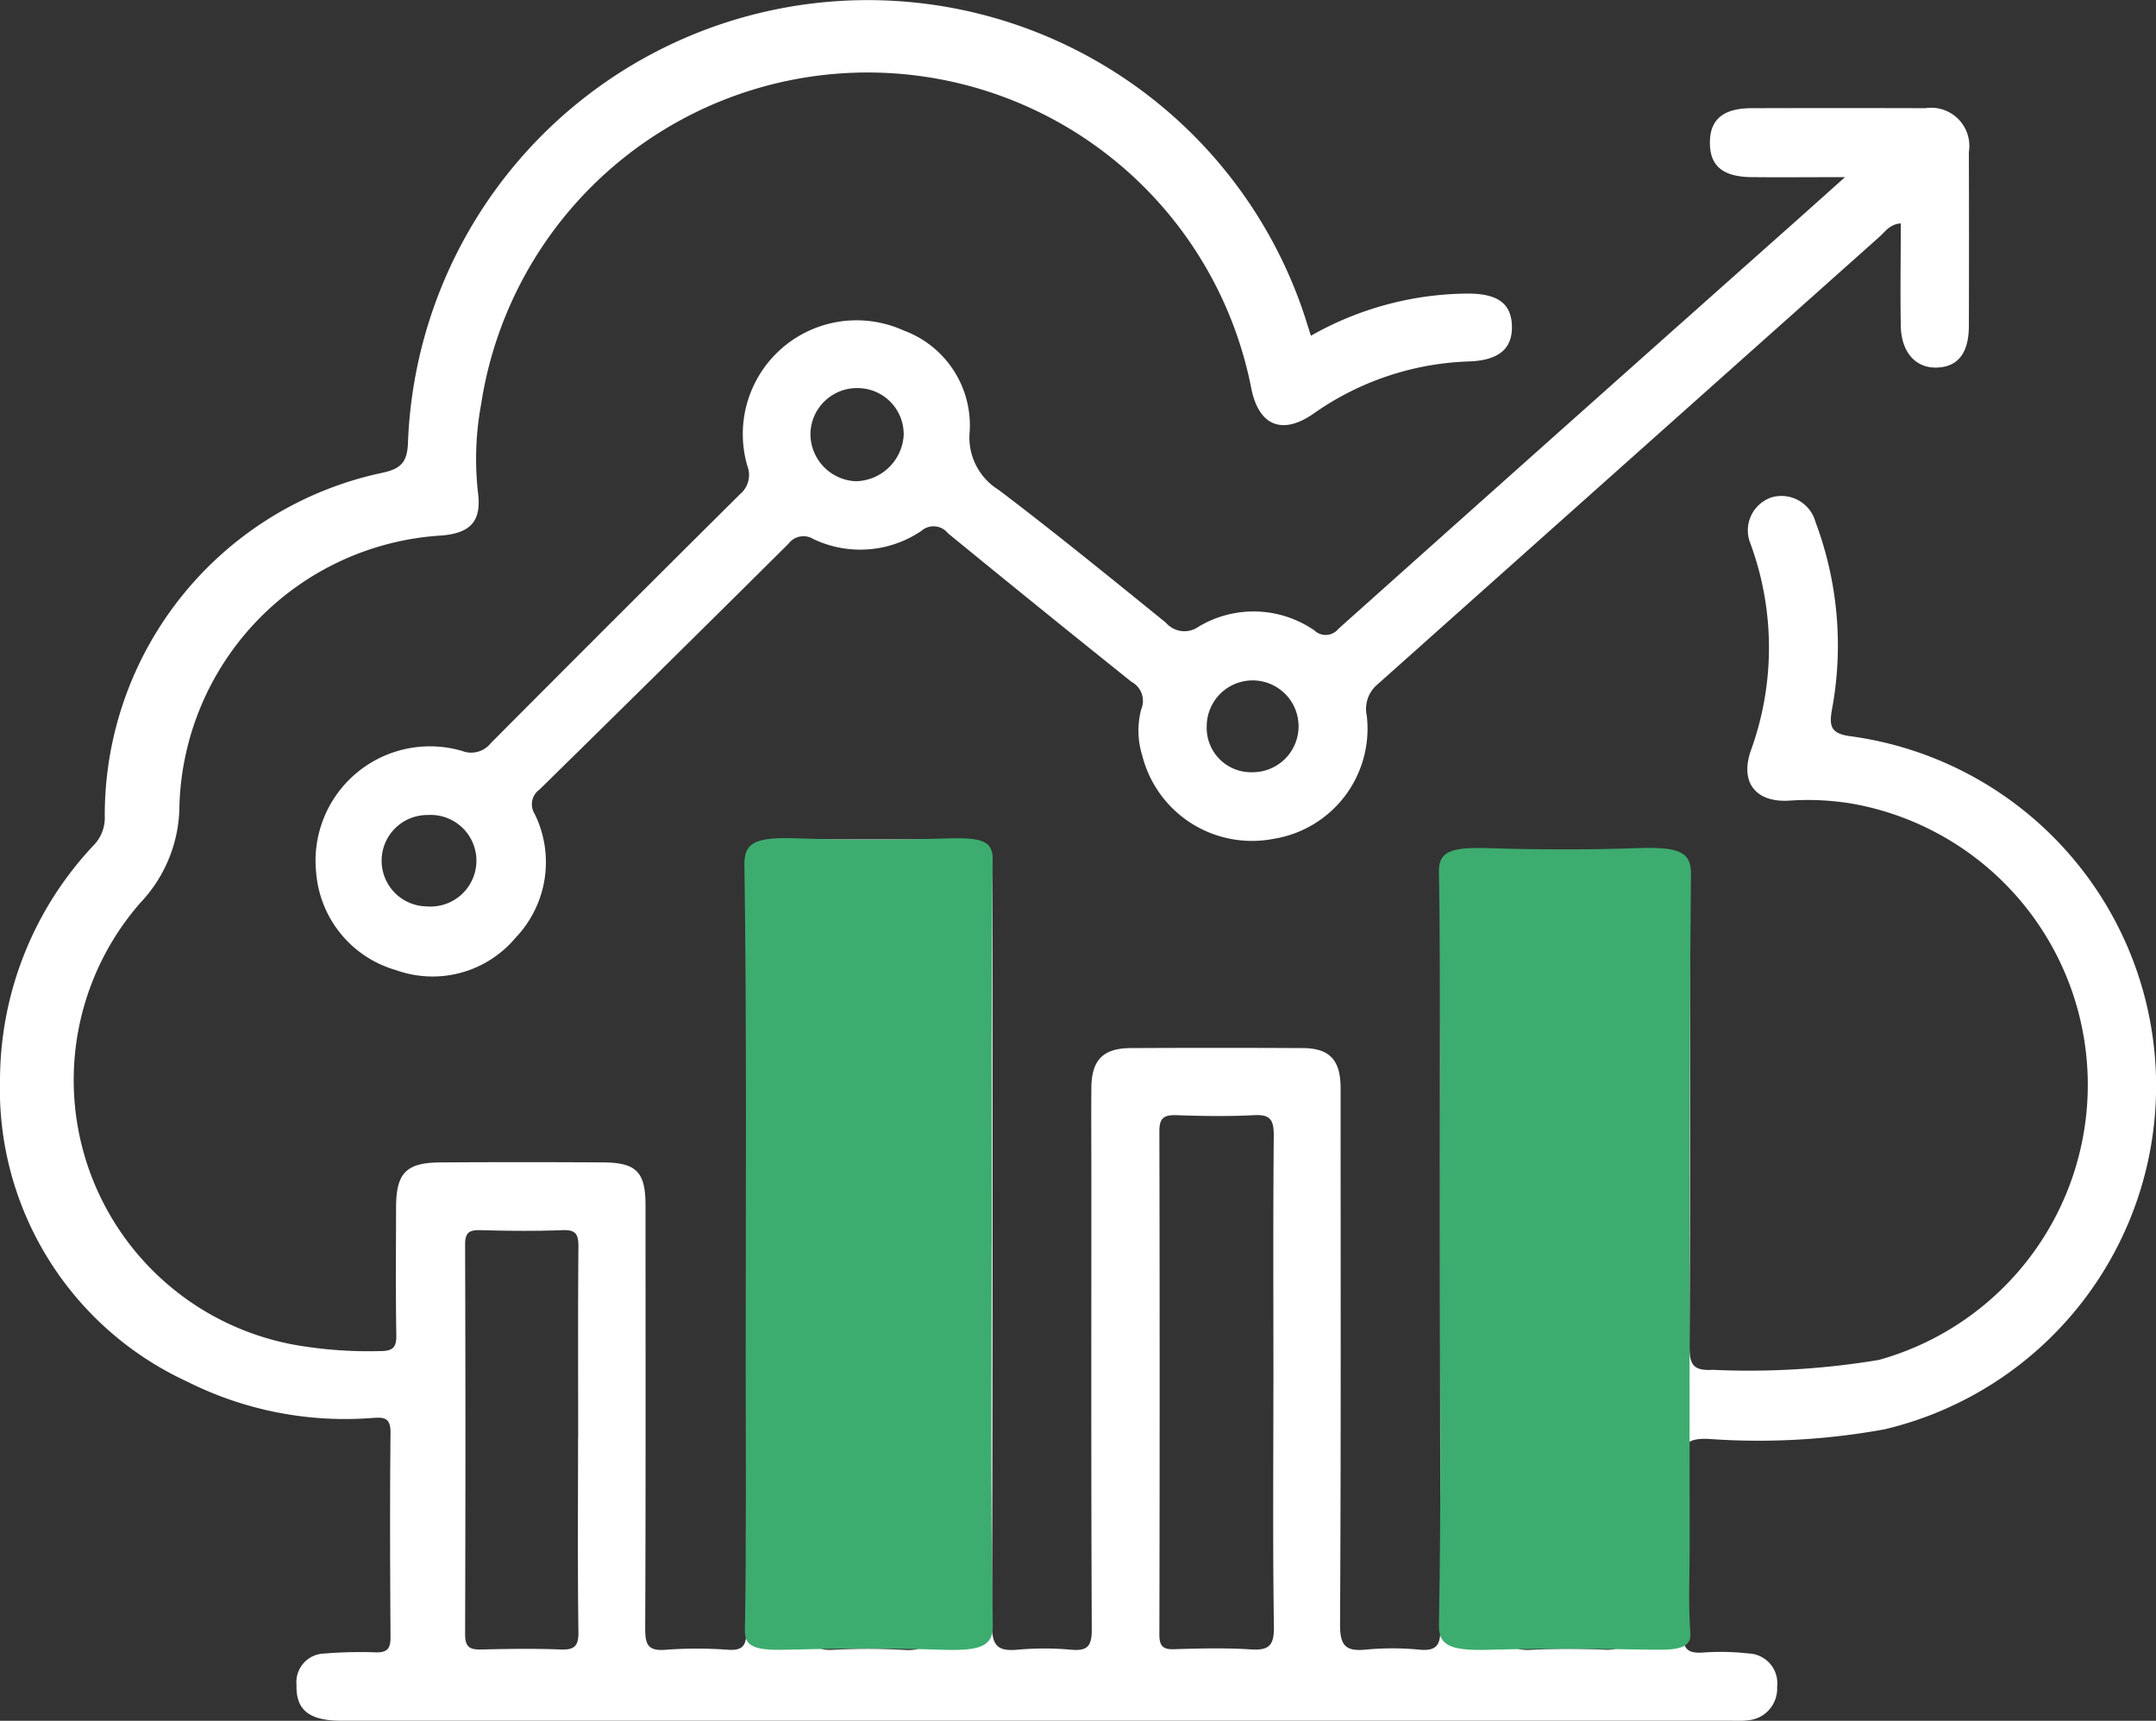 <svg xmlns="http://www.w3.org/2000/svg" xmlns:xlink="http://www.w3.org/1999/xlink" width="58.736" height="46.889" viewBox="0 0 58.736 46.889">
  <rect x="0" y="0" width="58.736" height="46.889" fill="#333333" stroke="none"/>
  <defs>
    <clipPath id="clip-path">
      <rect id="Rectangle_3805" data-name="Rectangle 3805" width="58.736" height="46.889" fill="none"/>
    </clipPath>
  </defs>
  <g id="Group_13381" data-name="Group 13381" transform="translate(0 0)">
    <g id="Group_13380" data-name="Group 13380" transform="translate(0 0)" clip-path="url(#clip-path)">
      <path id="Path_9869" data-name="Path 9869" d="M35.713,9.149A8.748,8.748,0,0,1,39.943,8c.837-.01,1.228.252,1.246.88s-.365.943-1.179.969a7.776,7.776,0,0,0-4.235,1.429c-.855.59-1.491.314-1.689-.711a10.651,10.651,0,0,0-20.977.439,8.212,8.212,0,0,0-.087,2.419c.1.776-.2,1.1-.992,1.167a7.6,7.6,0,0,0-7.142,7.367,3.866,3.866,0,0,1-1.059,2.635A7.333,7.333,0,0,0,8.12,36.661a11.7,11.7,0,0,0,2.238.154c.342,0,.446-.095.439-.44-.02-1.153-.009-2.307-.007-3.461,0-.954.271-1.235,1.219-1.24q2.216-.014,4.432,0c.9.007,1.144.266,1.145,1.166,0,3.846.008,7.692-.009,11.538,0,.438.079.615.556.576a11.4,11.4,0,0,1,1.7,0c.416.027.5-.127.5-.511-.019-1.842-.008-3.684-.008-5.526q0-7.318,0-14.635c0-1.185.227-1.409,1.42-1.41,1.356,0,2.713,0,4.069,0,.923,0,1.224.314,1.224,1.249,0,6.721.009,13.44-.014,20.16,0,.577.171.718.7.671a8.055,8.055,0,0,1,1.455,0c.459.042.566-.107.564-.56-.019-4.089-.011-8.178-.011-12.267,0-.829-.007-1.66,0-2.49.008-.754.322-1.072,1.07-1.076q2.338-.012,4.676,0c.744,0,1.043.321,1.044,1.089,0,4.879.012,9.756-.015,14.634,0,.579.172.717.7.668a7.664,7.664,0,0,1,1.455,0c.51.053.582-.162.581-.609q-.02-9.868-.009-19.736c0-1.239.2-1.439,1.445-1.439q2.005,0,4.008,0c1.158,0,1.351.191,1.352,1.336,0,4.069.011,8.137-.012,12.2,0,.513.131.651.633.624a21.494,21.494,0,0,0,4.527-.27A7.782,7.782,0,0,0,50.467,21.9a7.335,7.335,0,0,0-1.695-.086c-.933.069-1.381-.485-1.072-1.367a8.215,8.215,0,0,0-.01-5.628.949.949,0,0,1,.584-1.27.963.963,0,0,1,1.187.677,9.573,9.573,0,0,1,.455,5.066c-.087.47-.068.7.51.771a9.616,9.616,0,0,1,.915,18.884,19.116,19.116,0,0,1-4.834.259c-.534-.008-.668.124-.655.657.041,1.537.037,3.076,0,4.614-.011.477.138.585.575.55a6.714,6.714,0,0,1,1.212.028.811.811,0,0,1,.775.91.865.865,0,0,1-.8.911,2.314,2.314,0,0,1-.424.011q-18.947,0-37.893,0c-.875,0-1.239-.293-1.219-.974a.779.779,0,0,1,.757-.856,11.759,11.759,0,0,1,1.394-.033c.32.01.412-.1.41-.415-.012-1.862-.019-3.725,0-5.587,0-.419-.21-.4-.487-.385a9.577,9.577,0,0,1-5.05-.989A8.775,8.775,0,0,1,0,29.418a9.356,9.356,0,0,1,2.546-6.38,1.072,1.072,0,0,0,.308-.8,9.534,9.534,0,0,1,7.552-9.353c.513-.11.692-.281.709-.838A12.534,12.534,0,0,1,35.539,8.6c.055.172.109.344.174.548M25.24,34.871c0-3.2-.009-6.4.011-9.592,0-.433-.117-.55-.537-.525a14.185,14.185,0,0,1-1.881,0c-.51-.036-.672.083-.668.641.029,4.169.016,8.338.016,12.506,0,2.185.011,4.371-.009,6.556,0,.4.11.515.5.5a16.445,16.445,0,0,1,1.942,0c.489.034.642-.088.638-.612-.028-3.157-.015-6.313-.015-9.471M41.119,35c0,3.115.015,6.229-.014,9.342,0,.524.147.645.638.612a19.448,19.448,0,0,1,2,0c.335.012.457-.079.443-.431-.027-.707-.008-1.415-.008-2.123,0-5.581-.01-11.162.016-16.743,0-.56-.162-.675-.668-.638a13.251,13.251,0,0,1-1.818,0c-.458-.029-.606.087-.6.579.025,3.135.012,6.27.012,9.4m-6.428,2.727c0-2.266-.011-4.532.009-6.8,0-.423-.106-.559-.536-.538-.705.036-1.415.025-2.123,0-.334-.01-.458.081-.457.435q.015,6.857,0,13.716c0,.324.106.414.419.4.686-.02,1.377-.039,2.062.006.492.032.647-.091.639-.615-.033-2.2-.014-4.41-.014-6.614M15.751,39.179c0-1.74-.008-3.479.007-5.217,0-.333-.073-.455-.428-.442-.747.028-1.5.021-2.244,0-.3-.007-.416.063-.415.395q.017,5.31,0,10.618c0,.376.153.421.464.413.708-.017,1.417-.028,2.123,0,.392.018.51-.09.5-.494-.024-1.759-.01-3.518-.01-5.278" transform="translate(0 0)" fill="#fff"/>
      <path id="Path_9870" data-name="Path 9870" d="M49.314,4.5c-.969,0-1.758.008-2.544,0s-1.142-.3-1.143-.936.36-.94,1.134-.943q2.368-.007,4.736,0a1.04,1.04,0,0,1,1.185,1.193q.007,2.368,0,4.736c0,.744-.3,1.124-.879,1.139s-.964-.426-.976-1.142c-.016-.924,0-1.849,0-2.787-.3.021-.429.23-.585.369q-6.841,6.1-13.679,12.2a.868.868,0,0,0-.284.843,3.04,3.04,0,0,1-2.55,3.36,3.083,3.083,0,0,1-3.567-2.273A2.275,2.275,0,0,1,30.134,19a.586.586,0,0,0-.266-.749q-2.51-2.01-5-4.048a.5.5,0,0,0-.72-.066,2.968,2.968,0,0,1-2.946.224.509.509,0,0,0-.676.127q-3.381,3.359-6.785,6.7a.489.489,0,0,0-.134.657,2.978,2.978,0,0,1-.518,3.381,2.948,2.948,0,0,1-3.256.882,3.014,3.014,0,0,1-2.175-2.65,3.117,3.117,0,0,1,3.978-3.322.681.681,0,0,0,.78-.214q3.382-3.4,6.786-6.781a.683.683,0,0,0,.2-.779,3.1,3.1,0,0,1,4.259-3.684,2.753,2.753,0,0,1,1.8,2.758,1.674,1.674,0,0,0,.787,1.584c1.546,1.172,3.052,2.4,4.559,3.621a.664.664,0,0,0,.889.109,2.915,2.915,0,0,1,3.155.1.445.445,0,0,0,.656-.043q6.2-5.544,12.415-11.068c.417-.371.833-.745,1.383-1.237M12.023,23.14A1.247,1.247,0,0,0,10.7,21.881a1.245,1.245,0,1,0-.028,2.49,1.25,1.25,0,0,0,1.351-1.231m10.4-12.892a1.269,1.269,0,0,0-1.3,1.232,1.291,1.291,0,0,0,1.24,1.306,1.334,1.334,0,0,0,1.3-1.252,1.257,1.257,0,0,0-1.242-1.286M33.17,20.715a1.251,1.251,0,1,0-1.251-1.261,1.209,1.209,0,0,0,1.251,1.261" transform="translate(0.956 0.327)" fill="#fff"/>
      <path id="Path_9871" data-name="Path 9871" d="M26.438,33.075c0,3.456-.032,6.911.03,10.367.012.574-.323.707-1.4.67-1.411-.048-2.838-.038-4.254,0-.863.022-1.112-.1-1.1-.542.044-2.392.022-4.785.022-7.177,0-4.563.03-9.127-.035-13.69-.007-.611.345-.741,1.465-.7,1.369.049,2.752.042,4.123,0,.92-.028,1.181.1,1.176.574-.044,3.5-.025,7-.025,10.5" transform="translate(0.579 0.841)" fill="#3dac6f"/>
      <path id="Path_9872" data-name="Path 9872" d="M36.562,33.172c0-3.435.028-6.868-.03-10.3-.008-.54.32-.667,1.338-.635,1.343.042,2.7.047,4.045,0,1.126-.041,1.491.084,1.483.7-.058,6.115-.035,12.231-.035,18.345,0,.775-.04,1.552.018,2.326.03.386-.238.484-.983.471-1.483-.026-2.972-.043-4.45,0-1.088.036-1.428-.1-1.416-.671.063-3.412.03-6.824.03-10.236" transform="translate(2.669 0.874)" fill="#3dac6f"/>
    </g>
  </g>
</svg>
